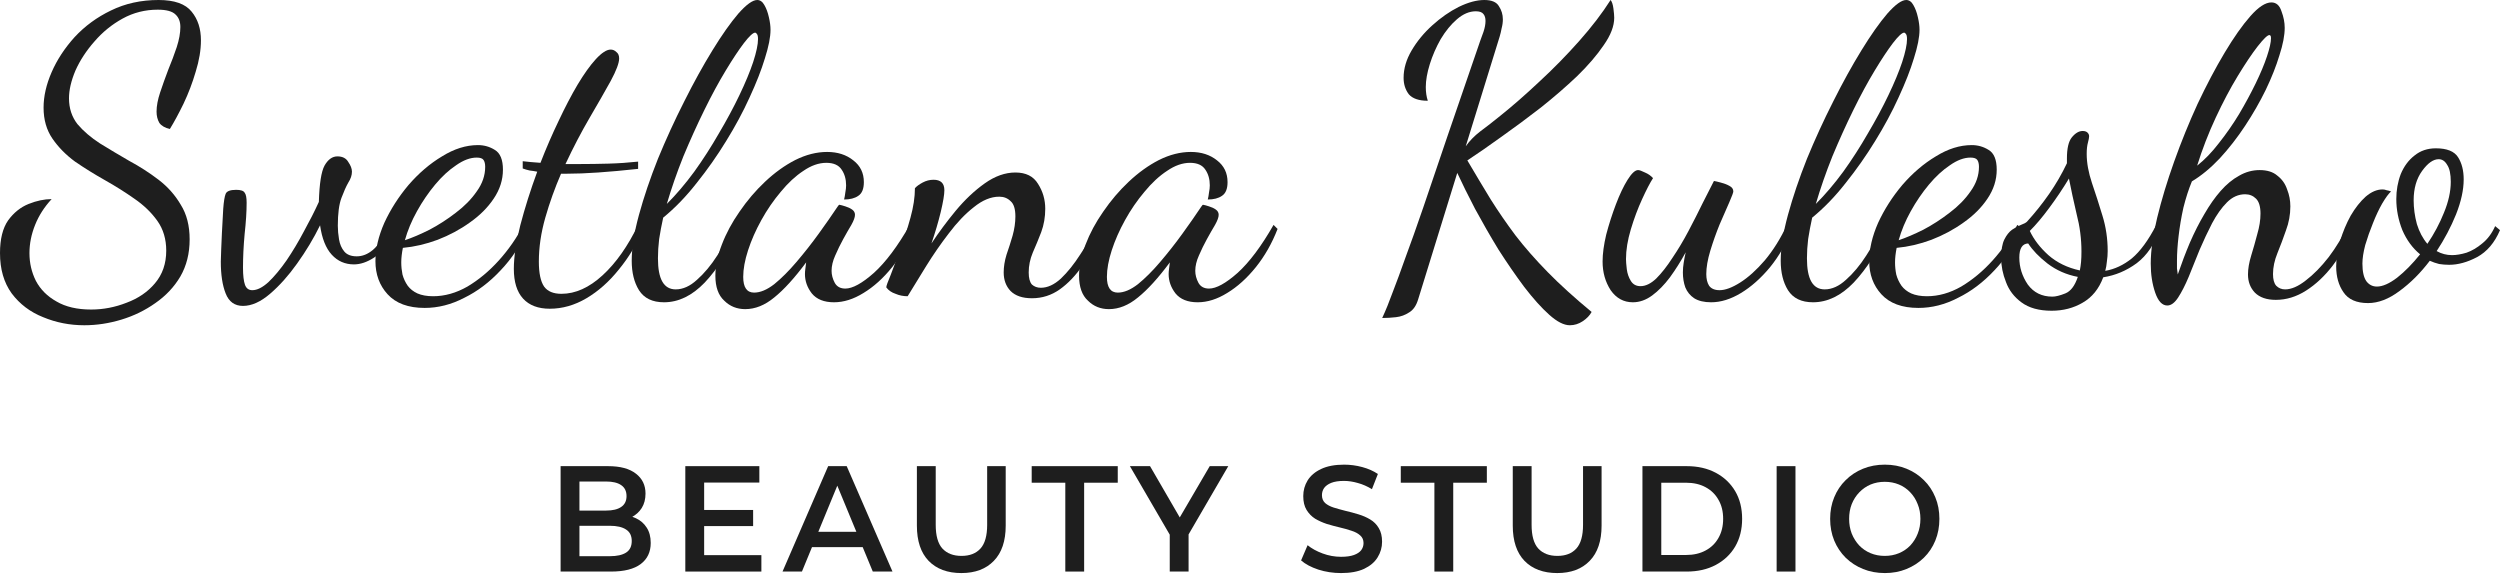 <?xml version="1.0" encoding="UTF-8"?> <svg xmlns="http://www.w3.org/2000/svg" width="660" height="152" viewBox="0 0 660 152" fill="none"> <path d="M22.263 85.867C18.428 85.867 14.806 85.157 11.398 83.739C7.989 82.391 5.22 80.298 3.089 77.461C1.03 74.624 0 71.077 0 66.821C0 63.132 0.71 60.259 2.13 58.202C3.622 56.145 5.433 54.691 7.563 53.84C9.693 52.988 11.717 52.563 13.635 52.563C11.717 54.62 10.261 56.89 9.267 59.373C8.273 61.855 7.776 64.338 7.776 66.821C7.776 69.445 8.344 71.892 9.48 74.162C10.688 76.432 12.498 78.241 14.913 79.589C17.328 81.008 20.381 81.717 24.074 81.717C27.269 81.717 30.394 81.114 33.448 79.908C36.501 78.773 38.987 77.071 40.904 74.801C42.893 72.46 43.887 69.587 43.887 66.182C43.887 63.132 43.106 60.508 41.543 58.309C39.981 56.109 37.957 54.159 35.472 52.456C33.057 50.754 30.465 49.122 27.695 47.562C24.926 46.001 22.299 44.37 19.813 42.667C17.398 40.894 15.41 38.872 13.848 36.602C12.286 34.333 11.504 31.602 11.504 28.409C11.504 25.43 12.214 22.309 13.635 19.046C15.055 15.783 17.079 12.697 19.706 9.789C22.405 6.881 25.601 4.54 29.293 2.766C33.057 0.922 37.247 0 41.863 0C46.053 0 48.964 1.029 50.598 3.086C52.231 5.072 53.048 7.59 53.048 10.64C53.048 13.194 52.586 15.96 51.663 18.94C50.811 21.848 49.745 24.65 48.467 27.345C47.189 29.97 45.982 32.204 44.846 34.049C43.567 33.765 42.644 33.233 42.076 32.453C41.579 31.602 41.33 30.608 41.33 29.473C41.33 27.984 41.65 26.281 42.289 24.366C42.928 22.451 43.638 20.465 44.419 18.408C45.272 16.351 46.017 14.364 46.656 12.449C47.295 10.463 47.615 8.69 47.615 7.129C47.615 5.71 47.189 4.611 46.337 3.83C45.485 2.979 43.922 2.554 41.65 2.554C38.312 2.554 35.223 3.334 32.383 4.895C29.542 6.455 27.056 8.477 24.926 10.959C22.796 13.371 21.127 15.925 19.919 18.62C18.783 21.316 18.215 23.763 18.215 25.962C18.215 28.587 18.961 30.857 20.452 32.772C22.014 34.616 24.003 36.319 26.417 37.879C28.832 39.369 31.388 40.894 34.087 42.455C36.856 43.944 39.448 45.611 41.863 47.455C44.277 49.3 46.23 51.499 47.721 54.052C49.284 56.535 50.065 59.585 50.065 63.203C50.065 66.892 49.248 70.155 47.615 72.992C45.982 75.758 43.78 78.099 41.011 80.014C38.312 81.93 35.33 83.384 32.063 84.377C28.796 85.37 25.53 85.867 22.263 85.867Z" fill="#1E1E1E"></path> <path d="M64.152 80.759C61.951 80.759 60.424 79.66 59.572 77.461C58.72 75.333 58.294 72.531 58.294 69.055C58.294 68.913 58.329 67.814 58.4 65.757C58.471 63.629 58.649 60.082 58.933 55.116C59.075 53.201 59.288 51.889 59.572 51.179C59.856 50.47 60.779 50.115 62.342 50.115C63.549 50.115 64.294 50.364 64.579 50.86C64.934 51.286 65.111 52.173 65.111 53.52C65.111 55.861 64.934 58.628 64.579 61.82C64.294 64.941 64.152 67.885 64.152 70.651C64.152 72.708 64.33 74.233 64.685 75.226C65.04 76.149 65.679 76.61 66.602 76.61C67.881 76.61 69.301 75.9 70.863 74.482C72.426 72.992 74.023 71.077 75.657 68.736C77.29 66.324 78.817 63.77 80.237 61.075C81.728 58.379 83.042 55.79 84.178 53.308C84.32 48.484 84.818 45.292 85.67 43.731C86.593 42.1 87.729 41.284 89.078 41.284C90.428 41.284 91.386 41.781 91.954 42.774C92.594 43.696 92.913 44.547 92.913 45.327C92.913 46.249 92.594 47.207 91.954 48.2C91.386 49.193 90.783 50.541 90.144 52.243C89.504 53.946 89.185 56.393 89.185 59.585C89.185 60.72 89.291 61.926 89.504 63.203C89.718 64.48 90.179 65.544 90.889 66.395C91.599 67.246 92.7 67.672 94.191 67.672C95.683 67.672 97.103 67.104 98.452 65.969C99.873 64.763 101.257 62.706 102.607 59.798L103.991 60.862C102.429 64.409 100.689 66.785 98.772 67.991C96.925 69.197 95.15 69.8 93.446 69.8C91.102 69.8 89.149 68.949 87.587 67.246C86.025 65.544 84.995 62.955 84.498 59.479C82.794 62.955 80.77 66.324 78.426 69.587C76.154 72.779 73.775 75.439 71.289 77.567C68.804 79.695 66.425 80.759 64.152 80.759Z" fill="#1E1E1E"></path> <path d="M112.111 81.291C107.779 81.291 104.513 80.085 102.311 77.674C100.181 75.333 99.115 72.424 99.115 68.949C99.115 65.757 99.897 62.387 101.459 58.84C103.092 55.294 105.223 51.96 107.85 48.839C110.549 45.718 113.496 43.199 116.692 41.284C119.887 39.298 123.047 38.305 126.172 38.305C127.805 38.305 129.297 38.73 130.646 39.582C132.066 40.433 132.776 42.171 132.776 44.795C132.776 47.491 131.96 50.045 130.326 52.456C128.764 54.797 126.669 56.89 124.042 58.734C121.485 60.578 118.644 62.103 115.52 63.309C112.466 64.444 109.413 65.154 106.359 65.437C106.217 66.147 106.11 66.821 106.039 67.459C105.968 68.097 105.933 68.7 105.933 69.268C105.933 70.332 106.039 71.396 106.252 72.46C106.537 73.524 106.998 74.517 107.637 75.439C108.276 76.29 109.129 76.964 110.194 77.461C111.33 77.957 112.715 78.206 114.348 78.206C117.402 78.206 120.42 77.355 123.402 75.652C126.385 73.879 129.155 71.573 131.711 68.736C134.268 65.898 136.433 62.777 138.209 59.373L139.487 60.33C137.57 64.586 135.12 68.275 132.137 71.396C129.226 74.517 126.03 76.929 122.55 78.631C119.142 80.405 115.662 81.291 112.111 81.291ZM106.892 63.416C108.809 62.777 110.975 61.855 113.389 60.649C115.804 59.373 118.112 57.883 120.313 56.18C122.586 54.478 124.432 52.598 125.852 50.541C127.344 48.484 128.089 46.321 128.089 44.051C128.089 43.27 127.947 42.667 127.663 42.242C127.379 41.816 126.776 41.603 125.852 41.603C124.148 41.603 122.337 42.277 120.42 43.625C118.502 44.902 116.656 46.604 114.881 48.732C113.105 50.86 111.508 53.201 110.087 55.755C108.667 58.309 107.602 60.862 106.892 63.416Z" fill="#1E1E1E"></path> <path d="M145.134 81.504C142.08 81.504 139.736 80.618 138.103 78.844C136.47 77.071 135.653 74.446 135.653 70.97C135.653 67.849 136.221 64.019 137.358 59.479C138.565 54.868 140.056 50.151 141.831 45.327C141.121 45.185 140.447 45.079 139.808 45.008C139.168 44.866 138.565 44.689 137.997 44.476V42.561C138.565 42.632 139.239 42.703 140.021 42.774C140.802 42.845 141.689 42.916 142.684 42.986C144.175 39.156 145.773 35.467 147.477 31.921C149.181 28.303 150.85 25.111 152.484 22.345C154.188 19.507 155.786 17.273 157.277 15.641C158.839 13.939 160.153 13.088 161.218 13.088C161.786 13.088 162.283 13.3 162.71 13.726C163.207 14.081 163.455 14.648 163.455 15.428C163.455 16.634 162.71 18.62 161.218 21.387C159.727 24.082 157.881 27.31 155.679 31.07C153.478 34.829 151.347 38.908 149.288 43.306C149.927 43.306 150.566 43.306 151.205 43.306C151.915 43.306 152.59 43.306 153.229 43.306C155.573 43.306 158.023 43.27 160.579 43.199C163.207 43.128 165.834 42.951 168.462 42.667V44.583C164.556 45.008 161.041 45.327 157.916 45.54C154.863 45.753 152.128 45.859 149.714 45.859C149.43 45.859 149.146 45.859 148.862 45.859C148.649 45.859 148.4 45.859 148.116 45.859C146.483 49.619 145.098 53.485 143.962 57.457C142.826 61.43 142.257 65.296 142.257 69.055C142.257 72.105 142.719 74.304 143.642 75.652C144.565 76.929 146.092 77.567 148.223 77.567C151.915 77.567 155.537 75.936 159.088 72.673C162.639 69.41 165.763 64.976 168.462 59.373L169.847 60.437C168.142 64.409 165.976 67.991 163.349 71.183C160.792 74.375 157.952 76.893 154.827 78.738C151.702 80.582 148.471 81.504 145.134 81.504Z" fill="#1E1E1E"></path> <path d="M175.296 79.802C172.242 79.802 170.041 78.738 168.691 76.61C167.413 74.553 166.774 71.963 166.774 68.842C166.774 65.437 167.413 61.394 168.691 56.712C169.97 52.031 171.638 47.101 173.698 41.922C175.828 36.744 178.136 31.708 180.622 26.813C183.107 21.848 185.593 17.344 188.078 13.3C190.564 9.257 192.836 6.029 194.896 3.618C197.026 1.206 198.695 0 199.902 0C200.683 0 201.322 0.461 201.82 1.383C202.317 2.234 202.707 3.298 202.991 4.575C203.275 5.781 203.417 6.881 203.417 7.874C203.417 9.789 202.92 12.307 201.926 15.428C201.003 18.479 199.654 21.919 197.878 25.749C196.174 29.509 194.114 33.339 191.7 37.241C189.357 41.071 186.765 44.76 183.924 48.307C181.154 51.853 178.207 54.904 175.083 57.457C174.657 59.373 174.302 61.252 174.017 63.097C173.804 64.87 173.698 66.572 173.698 68.204C173.698 70.97 174.088 73.028 174.87 74.375C175.651 75.723 176.823 76.397 178.385 76.397C180.302 76.397 182.184 75.546 184.03 73.843C185.948 72.141 187.723 70.013 189.357 67.459C191.061 64.835 192.517 62.139 193.724 59.373L195.322 60.224C192.481 66.253 189.392 71.041 186.054 74.588C182.717 78.064 179.13 79.802 175.296 79.802ZM176.041 53.84C178.527 51.357 180.941 48.52 183.285 45.327C185.628 42.064 187.794 38.695 189.783 35.219C191.842 31.743 193.653 28.374 195.215 25.111C196.778 21.848 197.985 18.94 198.837 16.386C199.689 13.761 200.115 11.74 200.115 10.321C200.115 9.612 200.009 9.151 199.796 8.938C199.654 8.725 199.512 8.619 199.37 8.619C198.801 8.619 197.807 9.541 196.387 11.385C195.038 13.158 193.44 15.57 191.593 18.62C189.747 21.671 187.865 25.146 185.948 29.048C184.03 32.949 182.184 37.028 180.409 41.284C178.704 45.54 177.249 49.725 176.041 53.84Z" fill="#1E1E1E"></path> <path d="M196.741 81.611C194.54 81.611 192.694 80.866 191.202 79.376C189.64 77.957 188.859 75.758 188.859 72.779C188.859 70.225 189.427 67.495 190.563 64.586C191.699 61.607 193.262 58.699 195.25 55.861C197.239 52.953 199.475 50.328 201.961 47.987C204.518 45.576 207.181 43.66 209.95 42.242C212.791 40.823 215.596 40.114 218.365 40.114C221.135 40.114 223.443 40.858 225.289 42.348C227.136 43.767 228.059 45.682 228.059 48.094C228.059 49.867 227.562 51.073 226.567 51.712C225.644 52.35 224.401 52.669 222.839 52.669C222.981 52.102 223.088 51.499 223.159 50.86C223.301 50.151 223.372 49.513 223.372 48.945C223.372 47.314 222.981 45.93 222.2 44.795C221.419 43.59 220.07 42.986 218.152 42.986C216.164 42.986 214.14 43.696 212.081 45.115C210.021 46.462 208.033 48.307 206.115 50.648C204.198 52.917 202.494 55.4 201.002 58.096C199.511 60.791 198.339 63.451 197.487 66.076C196.635 68.7 196.209 71.041 196.209 73.098C196.209 75.865 197.168 77.248 199.085 77.248C200.718 77.248 202.494 76.503 204.411 75.014C206.328 73.453 208.281 71.502 210.27 69.162C212.329 66.75 214.282 64.267 216.128 61.713C217.975 59.16 219.608 56.819 221.028 54.691C221.312 54.265 221.49 54.052 221.561 54.052C221.987 54.123 222.52 54.265 223.159 54.478C223.869 54.691 224.472 54.974 224.97 55.329C225.467 55.684 225.715 56.145 225.715 56.712C225.715 57.351 225.396 58.237 224.757 59.373C224.117 60.437 223.407 61.678 222.626 63.097C221.845 64.515 221.135 65.969 220.496 67.459C219.857 68.878 219.537 70.225 219.537 71.502C219.537 72.566 219.821 73.63 220.389 74.694C220.957 75.688 221.88 76.184 223.159 76.184C225.076 76.184 227.597 74.801 230.722 72.034C233.846 69.197 237.006 64.976 240.202 59.373L241.267 60.437C239.776 64.267 237.859 67.636 235.515 70.545C233.172 73.453 230.651 75.723 227.952 77.355C225.325 78.986 222.733 79.802 220.176 79.802C217.549 79.802 215.596 79.022 214.317 77.461C213.11 75.9 212.507 74.198 212.507 72.354C212.507 71.928 212.542 71.467 212.613 70.97C212.684 70.403 212.755 69.835 212.826 69.268C209.773 73.382 206.967 76.468 204.411 78.525C201.925 80.582 199.369 81.611 196.741 81.611Z" fill="#1E1E1E"></path> <path d="M272.43 78.738C269.944 78.738 268.062 78.099 266.784 76.823C265.577 75.546 264.973 73.914 264.973 71.928C264.973 70.438 265.222 68.878 265.719 67.246C266.287 65.615 266.82 63.948 267.317 62.245C267.814 60.472 268.062 58.77 268.062 57.138C268.062 55.152 267.636 53.804 266.784 53.095C266.003 52.315 265.009 51.924 263.802 51.924C261.6 51.924 259.363 52.846 257.091 54.691C254.818 56.464 252.617 58.77 250.486 61.607C248.356 64.373 246.368 67.246 244.521 70.225C242.675 73.205 241.042 75.865 239.621 78.206C238.485 78.206 237.42 77.993 236.426 77.567C235.36 77.213 234.544 76.645 233.976 75.865C233.976 75.51 234.366 74.411 235.147 72.566C235.857 70.722 236.71 68.452 237.704 65.757C238.698 63.061 239.586 60.295 240.367 57.457C241.148 54.62 241.539 52.031 241.539 49.69C241.965 49.193 242.639 48.697 243.563 48.2C244.486 47.704 245.444 47.455 246.439 47.455C248.356 47.455 249.315 48.378 249.315 50.222C249.315 51.357 248.995 53.272 248.356 55.968C247.717 58.592 246.9 61.359 245.906 64.267C247.823 61.359 249.954 58.486 252.297 55.648C254.712 52.74 257.268 50.328 259.967 48.413C262.665 46.498 265.364 45.54 268.062 45.54C270.832 45.54 272.82 46.533 274.028 48.52C275.306 50.506 275.945 52.705 275.945 55.116C275.945 57.315 275.59 59.373 274.88 61.288C274.17 63.132 273.424 64.941 272.643 66.714C271.933 68.417 271.578 70.155 271.578 71.928C271.578 73.418 271.862 74.482 272.43 75.12C273.069 75.688 273.85 75.971 274.773 75.971C276.549 75.971 278.324 75.156 280.099 73.524C281.875 71.822 283.579 69.694 285.212 67.14C286.917 64.586 288.408 61.997 289.686 59.373L290.858 60.756C289.367 64.231 287.698 67.317 285.851 70.013C284.005 72.708 281.981 74.836 279.78 76.397C277.578 77.957 275.128 78.738 272.43 78.738Z" fill="#1E1E1E"></path> <path d="M292.756 81.611C290.555 81.611 288.708 80.866 287.217 79.376C285.655 77.957 284.874 75.758 284.874 72.779C284.874 70.225 285.442 67.495 286.578 64.586C287.714 61.607 289.276 58.699 291.265 55.861C293.253 52.953 295.49 50.328 297.976 47.987C300.532 45.576 303.195 43.66 305.965 42.242C308.805 40.823 311.61 40.114 314.38 40.114C317.15 40.114 319.458 40.858 321.304 42.348C323.15 43.767 324.073 45.682 324.073 48.094C324.073 49.867 323.576 51.073 322.582 51.712C321.659 52.35 320.416 52.669 318.854 52.669C318.996 52.102 319.102 51.499 319.173 50.86C319.315 50.151 319.387 49.513 319.387 48.945C319.387 47.314 318.996 45.93 318.215 44.795C317.434 43.59 316.084 42.986 314.167 42.986C312.179 42.986 310.155 43.696 308.095 45.115C306.036 46.462 304.047 48.307 302.13 50.648C300.213 52.917 298.508 55.4 297.017 58.096C295.526 60.791 294.354 63.451 293.502 66.076C292.65 68.7 292.224 71.041 292.224 73.098C292.224 75.865 293.182 77.248 295.1 77.248C296.733 77.248 298.508 76.503 300.426 75.014C302.343 73.453 304.296 71.502 306.284 69.162C308.344 66.75 310.297 64.267 312.143 61.713C313.989 59.16 315.623 56.819 317.043 54.691C317.327 54.265 317.505 54.052 317.576 54.052C318.002 54.123 318.534 54.265 319.173 54.478C319.884 54.691 320.487 54.974 320.984 55.329C321.481 55.684 321.73 56.145 321.73 56.712C321.73 57.351 321.41 58.237 320.771 59.373C320.132 60.437 319.422 61.678 318.641 63.097C317.86 64.515 317.15 65.969 316.51 67.459C315.871 68.878 315.552 70.225 315.552 71.502C315.552 72.566 315.836 73.63 316.404 74.694C316.972 75.688 317.895 76.184 319.173 76.184C321.091 76.184 323.612 74.801 326.737 72.034C329.861 69.197 333.021 64.976 336.217 59.373L337.282 60.437C335.791 64.267 333.873 67.636 331.53 70.545C329.186 73.453 326.665 75.723 323.967 77.355C321.339 78.986 318.747 79.802 316.191 79.802C313.563 79.802 311.61 79.022 310.332 77.461C309.125 75.9 308.521 74.198 308.521 72.354C308.521 71.928 308.557 71.467 308.628 70.97C308.699 70.403 308.77 69.835 308.841 69.268C305.787 73.382 302.982 76.468 300.426 78.525C297.94 80.582 295.384 81.611 292.756 81.611Z" fill="#1E1E1E"></path> <path d="M414.437 85.867C412.874 85.867 411.064 84.945 409.004 83.1C406.945 81.256 404.743 78.809 402.4 75.758C400.127 72.708 397.855 69.41 395.582 65.863C393.381 62.245 391.322 58.663 389.404 55.116C387.558 51.57 385.996 48.413 384.717 45.647L374.385 79.057C373.888 80.688 373.107 81.823 372.041 82.462C370.976 83.171 369.804 83.597 368.526 83.739C367.319 83.88 366.112 83.951 364.904 83.951C365.828 81.965 366.751 79.695 367.674 77.142C368.668 74.588 369.804 71.502 371.083 67.885C372.432 64.267 373.994 59.869 375.77 54.691C377.545 49.513 379.64 43.341 382.054 36.177C384.54 28.941 387.451 20.465 390.789 10.747C391.002 10.179 391.286 9.399 391.641 8.406C391.996 7.342 392.174 6.384 392.174 5.533C392.174 4.753 391.996 4.15 391.641 3.724C391.286 3.228 390.612 2.979 389.617 2.979C387.913 2.979 386.244 3.689 384.611 5.107C383.049 6.455 381.628 8.193 380.35 10.321C379.143 12.449 378.184 14.648 377.474 16.918C376.764 19.188 376.409 21.209 376.409 22.983C376.409 24.331 376.586 25.537 376.941 26.601C374.598 26.601 372.929 26.033 371.935 24.898C371.012 23.692 370.55 22.238 370.55 20.536C370.55 18.124 371.26 15.712 372.68 13.3C374.101 10.889 375.912 8.69 378.113 6.703C380.385 4.646 382.729 3.015 385.143 1.809C387.629 0.603 389.866 0 391.854 0C393.772 0 395.05 0.532 395.689 1.596C396.399 2.66 396.754 3.83 396.754 5.107C396.754 5.888 396.648 6.668 396.435 7.448C396.293 8.228 396.115 8.973 395.902 9.683L386.954 38.624C387.948 37.205 389.227 35.893 390.789 34.687C392.422 33.481 394.198 32.098 396.115 30.538C399.311 27.984 402.719 25.005 406.341 21.6C410.034 18.195 413.549 14.613 416.887 10.853C420.224 7.093 422.994 3.476 425.195 0C425.55 0.426 425.799 1.17 425.941 2.234C426.083 3.298 426.154 4.114 426.154 4.682C426.154 6.881 425.231 9.292 423.385 11.917C421.609 14.542 419.266 17.273 416.354 20.11C413.443 22.877 410.247 25.643 406.767 28.409C403.288 31.105 399.843 33.659 396.435 36.07C393.097 38.482 390.079 40.575 387.38 42.348C389.511 45.966 391.57 49.406 393.559 52.669C395.618 55.932 397.819 59.124 400.163 62.245C402.577 65.367 405.382 68.559 408.578 71.822C411.774 75.085 415.644 78.596 420.189 82.355C419.692 83.278 418.911 84.093 417.845 84.803C416.78 85.512 415.644 85.867 414.437 85.867Z" fill="#1E1E1E"></path> <path d="M431.072 79.802C428.658 79.802 426.705 78.738 425.214 76.61C423.793 74.411 423.083 71.892 423.083 69.055C423.083 66.998 423.403 64.622 424.042 61.926C424.752 59.231 425.604 56.571 426.599 53.946C427.593 51.321 428.622 49.158 429.688 47.455C430.753 45.753 431.676 44.902 432.457 44.902C432.812 44.902 433.416 45.115 434.268 45.54C435.12 45.895 435.83 46.391 436.398 47.03C435.617 48.236 434.659 50.08 433.522 52.563C432.386 55.045 431.392 57.706 430.54 60.543C429.688 63.38 429.262 66.005 429.262 68.417C429.262 68.984 429.333 69.871 429.475 71.077C429.617 72.212 429.972 73.24 430.54 74.162C431.108 75.085 431.96 75.546 433.096 75.546C434.446 75.546 435.83 74.872 437.251 73.524C438.671 72.105 440.091 70.296 441.511 68.097C443.003 65.898 444.423 63.522 445.772 60.968C447.122 58.415 448.364 55.968 449.501 53.627C450.708 51.286 451.702 49.335 452.483 47.775C452.909 47.846 453.513 47.987 454.294 48.2C455.146 48.413 455.892 48.697 456.531 49.051C457.241 49.406 457.596 49.903 457.596 50.541C457.596 50.825 457.241 51.782 456.531 53.414C455.821 54.974 454.969 56.925 453.974 59.266C453.051 61.536 452.235 63.841 451.524 66.182C450.814 68.523 450.459 70.58 450.459 72.354C450.459 73.63 450.708 74.659 451.205 75.439C451.773 76.219 452.696 76.61 453.974 76.61C455.466 76.61 457.277 75.936 459.407 74.588C461.538 73.24 463.703 71.29 465.905 68.736C468.106 66.111 470.059 62.99 471.764 59.373L473.148 60.33C471.657 64.161 469.704 67.566 467.29 70.545C464.875 73.453 462.319 75.723 459.62 77.355C456.922 78.986 454.294 79.802 451.738 79.802C449.891 79.802 448.4 79.447 447.264 78.738C446.198 78.028 445.417 77.071 444.92 75.865C444.494 74.659 444.281 73.347 444.281 71.928C444.281 71.077 444.352 70.225 444.494 69.374C444.636 68.452 444.814 67.53 445.027 66.608C443.748 68.949 442.364 71.148 440.872 73.205C439.381 75.191 437.819 76.787 436.185 77.993C434.552 79.199 432.848 79.802 431.072 79.802Z" fill="#1E1E1E"></path> <path d="M478.632 79.802C475.578 79.802 473.377 78.738 472.027 76.61C470.749 74.553 470.11 71.963 470.11 68.842C470.11 65.437 470.749 61.394 472.027 56.712C473.306 52.031 474.974 47.101 477.034 41.922C479.164 36.744 481.472 31.708 483.958 26.813C486.443 21.848 488.929 17.344 491.414 13.3C493.9 9.257 496.172 6.029 498.232 3.618C500.362 1.206 502.031 0 503.238 0C504.019 0 504.658 0.461 505.155 1.383C505.653 2.234 506.043 3.298 506.327 4.575C506.611 5.781 506.753 6.881 506.753 7.874C506.753 9.789 506.256 12.307 505.262 15.428C504.339 18.479 502.99 21.919 501.214 25.749C499.51 29.509 497.45 33.339 495.036 37.241C492.692 41.071 490.1 44.76 487.26 48.307C484.49 51.853 481.543 54.904 478.419 57.457C477.993 59.373 477.637 61.252 477.353 63.097C477.14 64.87 477.034 66.572 477.034 68.204C477.034 70.97 477.424 73.028 478.206 74.375C478.987 75.723 480.158 76.397 481.721 76.397C483.638 76.397 485.52 75.546 487.366 73.843C489.284 72.141 491.059 70.013 492.692 67.459C494.397 64.835 495.853 62.139 497.06 59.373L498.658 60.224C495.817 66.253 492.728 71.041 489.39 74.588C486.053 78.064 482.466 79.802 478.632 79.802ZM479.377 53.84C481.863 51.357 484.277 48.52 486.621 45.327C488.964 42.064 491.13 38.695 493.119 35.219C495.178 31.743 496.989 28.374 498.551 25.111C500.113 21.848 501.321 18.94 502.173 16.386C503.025 13.761 503.451 11.74 503.451 10.321C503.451 9.612 503.345 9.151 503.132 8.938C502.99 8.725 502.848 8.619 502.705 8.619C502.137 8.619 501.143 9.541 499.723 11.385C498.374 13.158 496.776 15.57 494.929 18.62C493.083 21.671 491.201 25.146 489.284 29.048C487.366 32.949 485.52 37.028 483.745 41.284C482.04 45.54 480.585 49.725 479.377 53.84Z" fill="#1E1E1E"></path> <path d="M506.469 81.291C502.137 81.291 498.87 80.085 496.669 77.674C494.538 75.333 493.473 72.424 493.473 68.949C493.473 65.757 494.254 62.387 495.817 58.84C497.45 55.294 499.58 51.96 502.208 48.839C504.906 45.718 507.853 43.199 511.049 41.284C514.245 39.298 517.405 38.305 520.529 38.305C522.163 38.305 523.654 38.73 525.003 39.582C526.424 40.433 527.134 42.171 527.134 44.795C527.134 47.491 526.317 50.045 524.684 52.456C523.121 54.797 521.027 56.89 518.399 58.734C515.843 60.578 513.002 62.103 509.877 63.309C506.824 64.444 503.77 65.154 500.716 65.437C500.574 66.147 500.468 66.821 500.397 67.459C500.326 68.097 500.29 68.7 500.29 69.268C500.29 70.332 500.397 71.396 500.61 72.46C500.894 73.524 501.356 74.517 501.995 75.439C502.634 76.29 503.486 76.964 504.551 77.461C505.688 77.957 507.072 78.206 508.706 78.206C511.759 78.206 514.777 77.355 517.76 75.652C520.743 73.879 523.512 71.573 526.069 68.736C528.625 65.898 530.791 62.777 532.566 59.373L533.845 60.33C531.927 64.586 529.477 68.275 526.495 71.396C523.583 74.517 520.387 76.929 516.908 78.631C513.499 80.405 510.019 81.291 506.469 81.291ZM501.249 63.416C503.166 62.777 505.332 61.855 507.747 60.649C510.161 59.373 512.469 57.883 514.671 56.18C516.943 54.478 518.79 52.598 520.21 50.541C521.701 48.484 522.447 46.321 522.447 44.051C522.447 43.27 522.305 42.667 522.021 42.242C521.737 41.816 521.133 41.603 520.21 41.603C518.506 41.603 516.695 42.277 514.777 43.625C512.86 44.902 511.014 46.604 509.238 48.732C507.463 50.86 505.865 53.201 504.445 55.755C503.024 58.309 501.959 60.862 501.249 63.416Z" fill="#1E1E1E"></path> <path d="M541.622 82.036C538.284 82.036 535.621 81.291 533.632 79.802C531.715 78.383 530.366 76.61 529.585 74.482C528.732 72.354 528.306 70.225 528.306 68.097C528.306 65.969 528.59 64.338 529.159 63.203C529.727 62.068 530.401 61.217 531.182 60.649C532.035 60.082 532.816 59.656 533.526 59.373C534.307 59.089 534.84 58.805 535.124 58.521C537.254 56.18 539.207 53.733 540.982 51.179C542.758 48.626 544.32 45.93 545.669 43.093V41.816C545.669 39.191 546.095 37.347 546.948 36.283C547.871 35.148 548.829 34.581 549.824 34.581C550.392 34.581 550.818 34.723 551.102 35.006C551.386 35.29 551.528 35.609 551.528 35.964C551.528 36.319 551.421 36.886 551.208 37.666C550.995 38.447 550.889 39.44 550.889 40.646C550.889 42.986 551.35 45.54 552.274 48.307C553.197 51.002 554.12 53.875 555.043 56.925C555.966 59.904 556.428 63.026 556.428 66.289C556.428 67.211 556.357 68.133 556.215 69.055C556.144 69.906 556.002 70.722 555.789 71.502C558.274 71.077 560.618 69.977 562.819 68.204C565.021 66.36 567.151 63.451 569.211 59.479L570.169 60.543C568.82 64.444 566.796 67.424 564.097 69.481C561.399 71.467 558.452 72.708 555.256 73.205C554.12 76.255 552.309 78.489 549.824 79.908C547.409 81.327 544.675 82.036 541.622 82.036ZM541.835 78.312C542.687 78.312 543.823 78.028 545.243 77.461C546.664 76.893 547.764 75.439 548.545 73.098C545.563 72.531 542.9 71.361 540.556 69.587C538.284 67.814 536.58 66.04 535.443 64.267C533.881 64.338 533.1 65.579 533.1 67.991C533.1 70.545 533.845 72.921 535.337 75.12C536.899 77.248 539.065 78.312 541.835 78.312ZM549.078 71.396C549.22 70.687 549.326 69.942 549.398 69.162C549.469 68.381 549.504 67.459 549.504 66.395C549.504 63.061 549.078 59.763 548.226 56.5C547.445 53.166 546.77 50.045 546.202 47.136C544.569 49.832 542.829 52.421 540.982 54.904C539.207 57.315 537.503 59.337 535.869 60.968C536.935 63.238 538.568 65.367 540.769 67.353C543.042 69.339 545.811 70.687 549.078 71.396Z" fill="#1E1E1E"></path> <path d="M572.164 80.653C570.815 80.653 569.749 79.518 568.968 77.248C568.187 74.978 567.797 72.424 567.797 69.587C567.797 66.182 568.365 62.139 569.501 57.457C570.637 52.776 572.128 47.846 573.975 42.667C575.821 37.489 577.881 32.417 580.153 27.452C582.497 22.486 584.876 17.982 587.29 13.939C589.705 9.895 591.977 6.668 594.107 4.256C596.238 1.844 598.084 0.638 599.646 0.638C600.925 0.638 601.812 1.419 602.31 2.979C602.878 4.469 603.162 5.923 603.162 7.342C603.162 9.328 602.7 11.74 601.777 14.577C600.925 17.415 599.718 20.465 598.155 23.728C596.593 26.92 594.782 30.076 592.723 33.197C590.663 36.319 588.426 39.191 586.012 41.816C583.597 44.37 581.147 46.391 578.662 47.881C577.81 49.938 577.064 52.243 576.425 54.797C575.857 57.351 575.431 59.869 575.147 62.352C574.863 64.763 574.721 66.927 574.721 68.842C574.721 69.623 574.721 70.296 574.721 70.864C574.792 71.431 574.862 71.963 574.934 72.46C575.928 69.552 576.993 66.75 578.129 64.054C579.336 61.288 580.615 58.77 581.964 56.5C583.313 54.159 584.733 52.137 586.225 50.435C587.787 48.661 589.42 47.314 591.125 46.391C592.829 45.398 594.64 44.902 596.557 44.902C598.546 44.902 600.108 45.398 601.244 46.391C602.452 47.314 603.304 48.52 603.801 50.009C604.369 51.428 604.653 52.917 604.653 54.478C604.653 56.677 604.262 58.805 603.481 60.862C602.771 62.919 602.025 64.905 601.244 66.821C600.463 68.736 600.073 70.58 600.073 72.354C600.073 73.772 600.357 74.801 600.925 75.439C601.564 76.078 602.345 76.397 603.268 76.397C604.901 76.397 606.712 75.617 608.701 74.056C610.76 72.495 612.784 70.438 614.773 67.885C616.761 65.26 618.465 62.423 619.886 59.373L621.27 60.649C619.779 64.125 617.968 67.282 615.838 70.119C613.707 72.886 611.364 75.085 608.807 76.716C606.251 78.348 603.588 79.163 600.818 79.163C598.404 79.163 596.557 78.525 595.279 77.248C594.072 75.971 593.468 74.375 593.468 72.46C593.468 70.97 593.752 69.303 594.32 67.459C594.889 65.615 595.421 63.735 595.918 61.82C596.486 59.904 596.77 58.096 596.77 56.393C596.77 54.549 596.38 53.237 595.599 52.456C594.818 51.676 593.859 51.286 592.723 51.286C590.947 51.286 589.349 51.995 587.929 53.414C586.509 54.833 585.195 56.677 583.988 58.947C582.852 61.146 581.751 63.487 580.686 65.969C579.691 68.452 578.733 70.829 577.81 73.098C576.886 75.297 575.963 77.106 575.04 78.525C574.117 79.944 573.158 80.653 572.164 80.653ZM580.047 43.731C582.035 42.171 583.952 40.185 585.799 37.773C587.716 35.361 589.491 32.807 591.125 30.112C592.758 27.345 594.214 24.65 595.492 22.025C596.77 19.401 597.765 17.024 598.475 14.896C599.185 12.768 599.54 11.172 599.54 10.108C599.54 9.754 599.504 9.541 599.433 9.47C599.362 9.328 599.256 9.257 599.114 9.257C598.617 9.257 597.587 10.25 596.025 12.236C594.533 14.152 592.794 16.741 590.805 20.004C588.817 23.267 586.864 26.955 584.947 31.07C583.029 35.184 581.396 39.404 580.047 43.731Z" fill="#1E1E1E"></path> <path d="M625.168 80.014C622.114 80.014 619.948 79.057 618.67 77.142C617.391 75.297 616.752 73.028 616.752 70.332C616.752 68.133 617.107 65.863 617.818 63.522C618.528 61.181 619.451 58.982 620.587 56.925C621.794 54.868 623.108 53.201 624.528 51.924C626.02 50.648 627.511 50.009 629.002 50.009C629.357 50.009 629.712 50.08 630.068 50.222C630.494 50.293 630.884 50.399 631.239 50.541C630.6 51.109 629.819 52.173 628.896 53.733C628.044 55.223 627.227 56.961 626.446 58.947C625.665 60.862 624.99 62.777 624.422 64.693C623.925 66.608 623.676 68.239 623.676 69.587C623.676 71.715 624.031 73.276 624.741 74.269C625.452 75.191 626.375 75.652 627.511 75.652C629.002 75.652 630.778 74.872 632.837 73.311C634.896 71.68 636.92 69.623 638.909 67.14C636.92 65.508 635.358 63.38 634.222 60.756C633.157 58.06 632.624 55.329 632.624 52.563C632.624 50.222 633.015 48.023 633.796 45.966C634.648 43.909 635.855 42.277 637.417 41.071C638.98 39.794 640.862 39.156 643.063 39.156C645.975 39.156 647.928 39.936 648.922 41.497C649.916 43.057 650.413 45.008 650.413 47.349C650.413 50.115 649.738 53.201 648.389 56.606C647.04 59.94 645.336 63.167 643.276 66.289C644.554 66.998 645.904 67.353 647.324 67.353C648.46 67.353 649.738 67.14 651.159 66.714C652.579 66.218 653.964 65.402 655.313 64.267C656.733 63.132 657.87 61.607 658.722 59.692L660 60.756C658.58 64.09 656.556 66.466 653.928 67.885C651.372 69.232 648.922 69.906 646.578 69.906C645.655 69.906 644.767 69.835 643.915 69.694C643.063 69.481 642.246 69.197 641.465 68.842C639.051 72.034 636.388 74.694 633.476 76.823C630.636 78.951 627.866 80.014 625.168 80.014ZM640.826 64.373C642.602 61.749 644.057 59.018 645.193 56.18C646.401 53.272 647.004 50.541 647.004 47.987C647.004 45.93 646.685 44.441 646.046 43.519C645.478 42.526 644.732 42.029 643.809 42.029C642.388 42.029 640.933 43.057 639.441 45.115C637.95 47.172 637.204 49.761 637.204 52.882C637.204 54.939 637.489 57.032 638.057 59.16C638.696 61.217 639.619 62.955 640.826 64.373Z" fill="#1E1E1E"></path> <path d="M148 150.891V123.064H160.546C163.759 123.064 166.207 123.727 167.89 125.052C169.573 126.35 170.415 128.099 170.415 130.299C170.415 131.783 170.083 133.055 169.42 134.115C168.757 135.149 167.865 135.957 166.743 136.54C165.646 137.097 164.448 137.375 163.147 137.375L163.836 135.944C165.34 135.944 166.692 136.236 167.89 136.819C169.089 137.375 170.032 138.197 170.721 139.283C171.435 140.37 171.792 141.721 171.792 143.338C171.792 145.723 170.912 147.578 169.152 148.904C167.393 150.229 164.779 150.891 161.311 150.891H148ZM152.973 146.836H161.005C162.867 146.836 164.295 146.518 165.289 145.882C166.284 145.246 166.781 144.226 166.781 142.821C166.781 141.443 166.284 140.436 165.289 139.8C164.295 139.138 162.867 138.806 161.005 138.806H152.59V134.791H160.011C161.745 134.791 163.071 134.473 163.989 133.837C164.932 133.201 165.404 132.247 165.404 130.975C165.404 129.676 164.932 128.709 163.989 128.073C163.071 127.437 161.745 127.119 160.011 127.119H152.973V146.836Z" fill="#1E1E1E"></path> <path d="M185.514 134.632H198.825V138.886H185.514V134.632ZM185.896 146.558H201.005V150.891H180.924V123.064H200.469V127.397H185.896V146.558Z" fill="#1E1E1E"></path> <path d="M206.586 150.891L218.635 123.064H223.531L235.618 150.891H230.416L220.05 125.807H222.039L211.712 150.891H206.586ZM212.133 144.451L213.471 140.396H227.93L229.269 144.451H212.133Z" fill="#1E1E1E"></path> <path d="M253.801 151.289C250.129 151.289 247.248 150.215 245.157 148.069C243.091 145.922 242.059 142.821 242.059 138.767V123.064H247.031V138.568C247.031 141.43 247.618 143.51 248.791 144.809C249.989 146.108 251.672 146.757 253.84 146.757C256.007 146.757 257.677 146.108 258.85 144.809C260.023 143.51 260.61 141.43 260.61 138.568V123.064H265.506V138.767C265.506 142.821 264.46 145.922 262.369 148.069C260.304 150.215 257.448 151.289 253.801 151.289Z" fill="#1E1E1E"></path> <path d="M281.241 150.891V127.437H272.367V123.064H295.087V127.437H286.213V150.891H281.241Z" fill="#1E1E1E"></path> <path d="M308.812 150.891V139.88L309.922 143.06L298.293 123.064H303.61L312.943 139.164H309.96L319.369 123.064H324.265L312.637 143.06L313.785 139.88V150.891H308.812Z" fill="#1E1E1E"></path> <path d="M354.043 151.289C351.952 151.289 349.95 150.984 348.038 150.374C346.125 149.738 344.608 148.93 343.486 147.949L345.207 143.934C346.278 144.809 347.604 145.538 349.185 146.121C350.766 146.704 352.386 146.995 354.043 146.995C355.446 146.995 356.58 146.836 357.447 146.518C358.314 146.2 358.952 145.776 359.36 145.246C359.768 144.69 359.972 144.067 359.972 143.378C359.972 142.53 359.679 141.854 359.092 141.35C358.506 140.82 357.741 140.41 356.797 140.118C355.879 139.8 354.846 139.509 353.699 139.244C352.577 138.979 351.442 138.674 350.295 138.329C349.173 137.958 348.14 137.494 347.196 136.938C346.278 136.355 345.526 135.586 344.94 134.632C344.353 133.678 344.06 132.459 344.06 130.975C344.06 129.464 344.442 128.086 345.207 126.841C345.998 125.568 347.184 124.561 348.765 123.819C350.371 123.051 352.398 122.667 354.846 122.667C356.453 122.667 358.047 122.879 359.628 123.303C361.209 123.727 362.586 124.336 363.759 125.131L362.19 129.146C360.992 128.404 359.755 127.861 358.48 127.516C357.205 127.145 355.981 126.96 354.808 126.96C353.431 126.96 352.309 127.132 351.442 127.477C350.601 127.821 349.976 128.272 349.568 128.828C349.185 129.385 348.994 130.021 348.994 130.736C348.994 131.584 349.275 132.274 349.836 132.804C350.422 133.307 351.174 133.705 352.092 133.996C353.036 134.288 354.081 134.579 355.229 134.871C356.376 135.136 357.511 135.44 358.633 135.785C359.781 136.13 360.813 136.58 361.731 137.137C362.675 137.693 363.427 138.448 363.988 139.403C364.575 140.357 364.868 141.562 364.868 143.02C364.868 144.504 364.473 145.882 363.682 147.154C362.917 148.4 361.731 149.407 360.125 150.176C358.518 150.918 356.491 151.289 354.043 151.289Z" fill="#1E1E1E"></path> <path d="M378.682 150.891V127.437H369.807V123.064H392.528V127.437H383.654V150.891H378.682Z" fill="#1E1E1E"></path> <path d="M411.113 151.289C407.441 151.289 404.559 150.215 402.468 148.069C400.403 145.922 399.37 142.821 399.37 138.767V123.064H404.342V138.568C404.342 141.43 404.929 143.51 406.102 144.809C407.3 146.108 408.983 146.757 411.151 146.757C413.318 146.757 414.989 146.108 416.162 144.809C417.335 143.51 417.921 141.43 417.921 138.568V123.064H422.817V138.767C422.817 142.821 421.772 145.922 419.681 148.069C417.615 150.215 414.759 151.289 411.113 151.289Z" fill="#1E1E1E"></path> <path d="M433.606 150.891V123.064H445.311C448.218 123.064 450.768 123.647 452.961 124.813C455.154 125.979 456.862 127.596 458.086 129.663C459.31 131.73 459.922 134.168 459.922 136.978C459.922 139.76 459.31 142.199 458.086 144.292C456.862 146.359 455.154 147.976 452.961 149.142C450.768 150.308 448.218 150.891 445.311 150.891H433.606ZM438.579 146.518H445.081C447.096 146.518 448.83 146.121 450.283 145.326C451.762 144.531 452.897 143.418 453.687 141.987C454.503 140.555 454.911 138.886 454.911 136.978C454.911 135.043 454.503 133.373 453.687 131.969C452.897 130.538 451.762 129.425 450.283 128.629C448.83 127.834 447.096 127.437 445.081 127.437H438.579V146.518Z" fill="#1E1E1E"></path> <path d="M469.032 150.891V123.064H474.005V150.891H469.032Z" fill="#1E1E1E"></path> <path d="M497.618 151.289C495.527 151.289 493.602 150.931 491.842 150.215C490.083 149.5 488.553 148.506 487.252 147.234C485.952 145.935 484.944 144.425 484.23 142.702C483.516 140.953 483.159 139.045 483.159 136.978C483.159 134.91 483.516 133.016 484.23 131.293C484.944 129.544 485.952 128.033 487.252 126.761C488.553 125.462 490.083 124.455 491.842 123.74C493.602 123.024 495.514 122.667 497.58 122.667C499.671 122.667 501.583 123.024 503.317 123.74C505.077 124.455 506.607 125.462 507.907 126.761C509.208 128.033 510.215 129.544 510.929 131.293C511.643 133.016 512 134.91 512 136.978C512 139.045 511.643 140.953 510.929 142.702C510.215 144.451 509.208 145.962 507.907 147.234C506.607 148.506 505.077 149.5 503.317 150.215C501.583 150.931 499.683 151.289 497.618 151.289ZM497.58 146.757C498.931 146.757 500.181 146.518 501.328 146.041C502.476 145.564 503.47 144.888 504.312 144.014C505.153 143.113 505.803 142.079 506.262 140.913C506.747 139.721 506.989 138.409 506.989 136.978C506.989 135.547 506.747 134.248 506.262 133.082C505.803 131.889 505.153 130.856 504.312 129.981C503.47 129.08 502.476 128.391 501.328 127.914C500.181 127.437 498.931 127.198 497.58 127.198C496.228 127.198 494.979 127.437 493.831 127.914C492.709 128.391 491.715 129.08 490.848 129.981C490.006 130.856 489.343 131.889 488.859 133.082C488.4 134.248 488.17 135.547 488.17 136.978C488.17 138.382 488.4 139.681 488.859 140.873C489.343 142.066 490.006 143.113 490.848 144.014C491.689 144.888 492.684 145.564 493.831 146.041C494.979 146.518 496.228 146.757 497.58 146.757Z" fill="#1E1E1E"></path> </svg> 